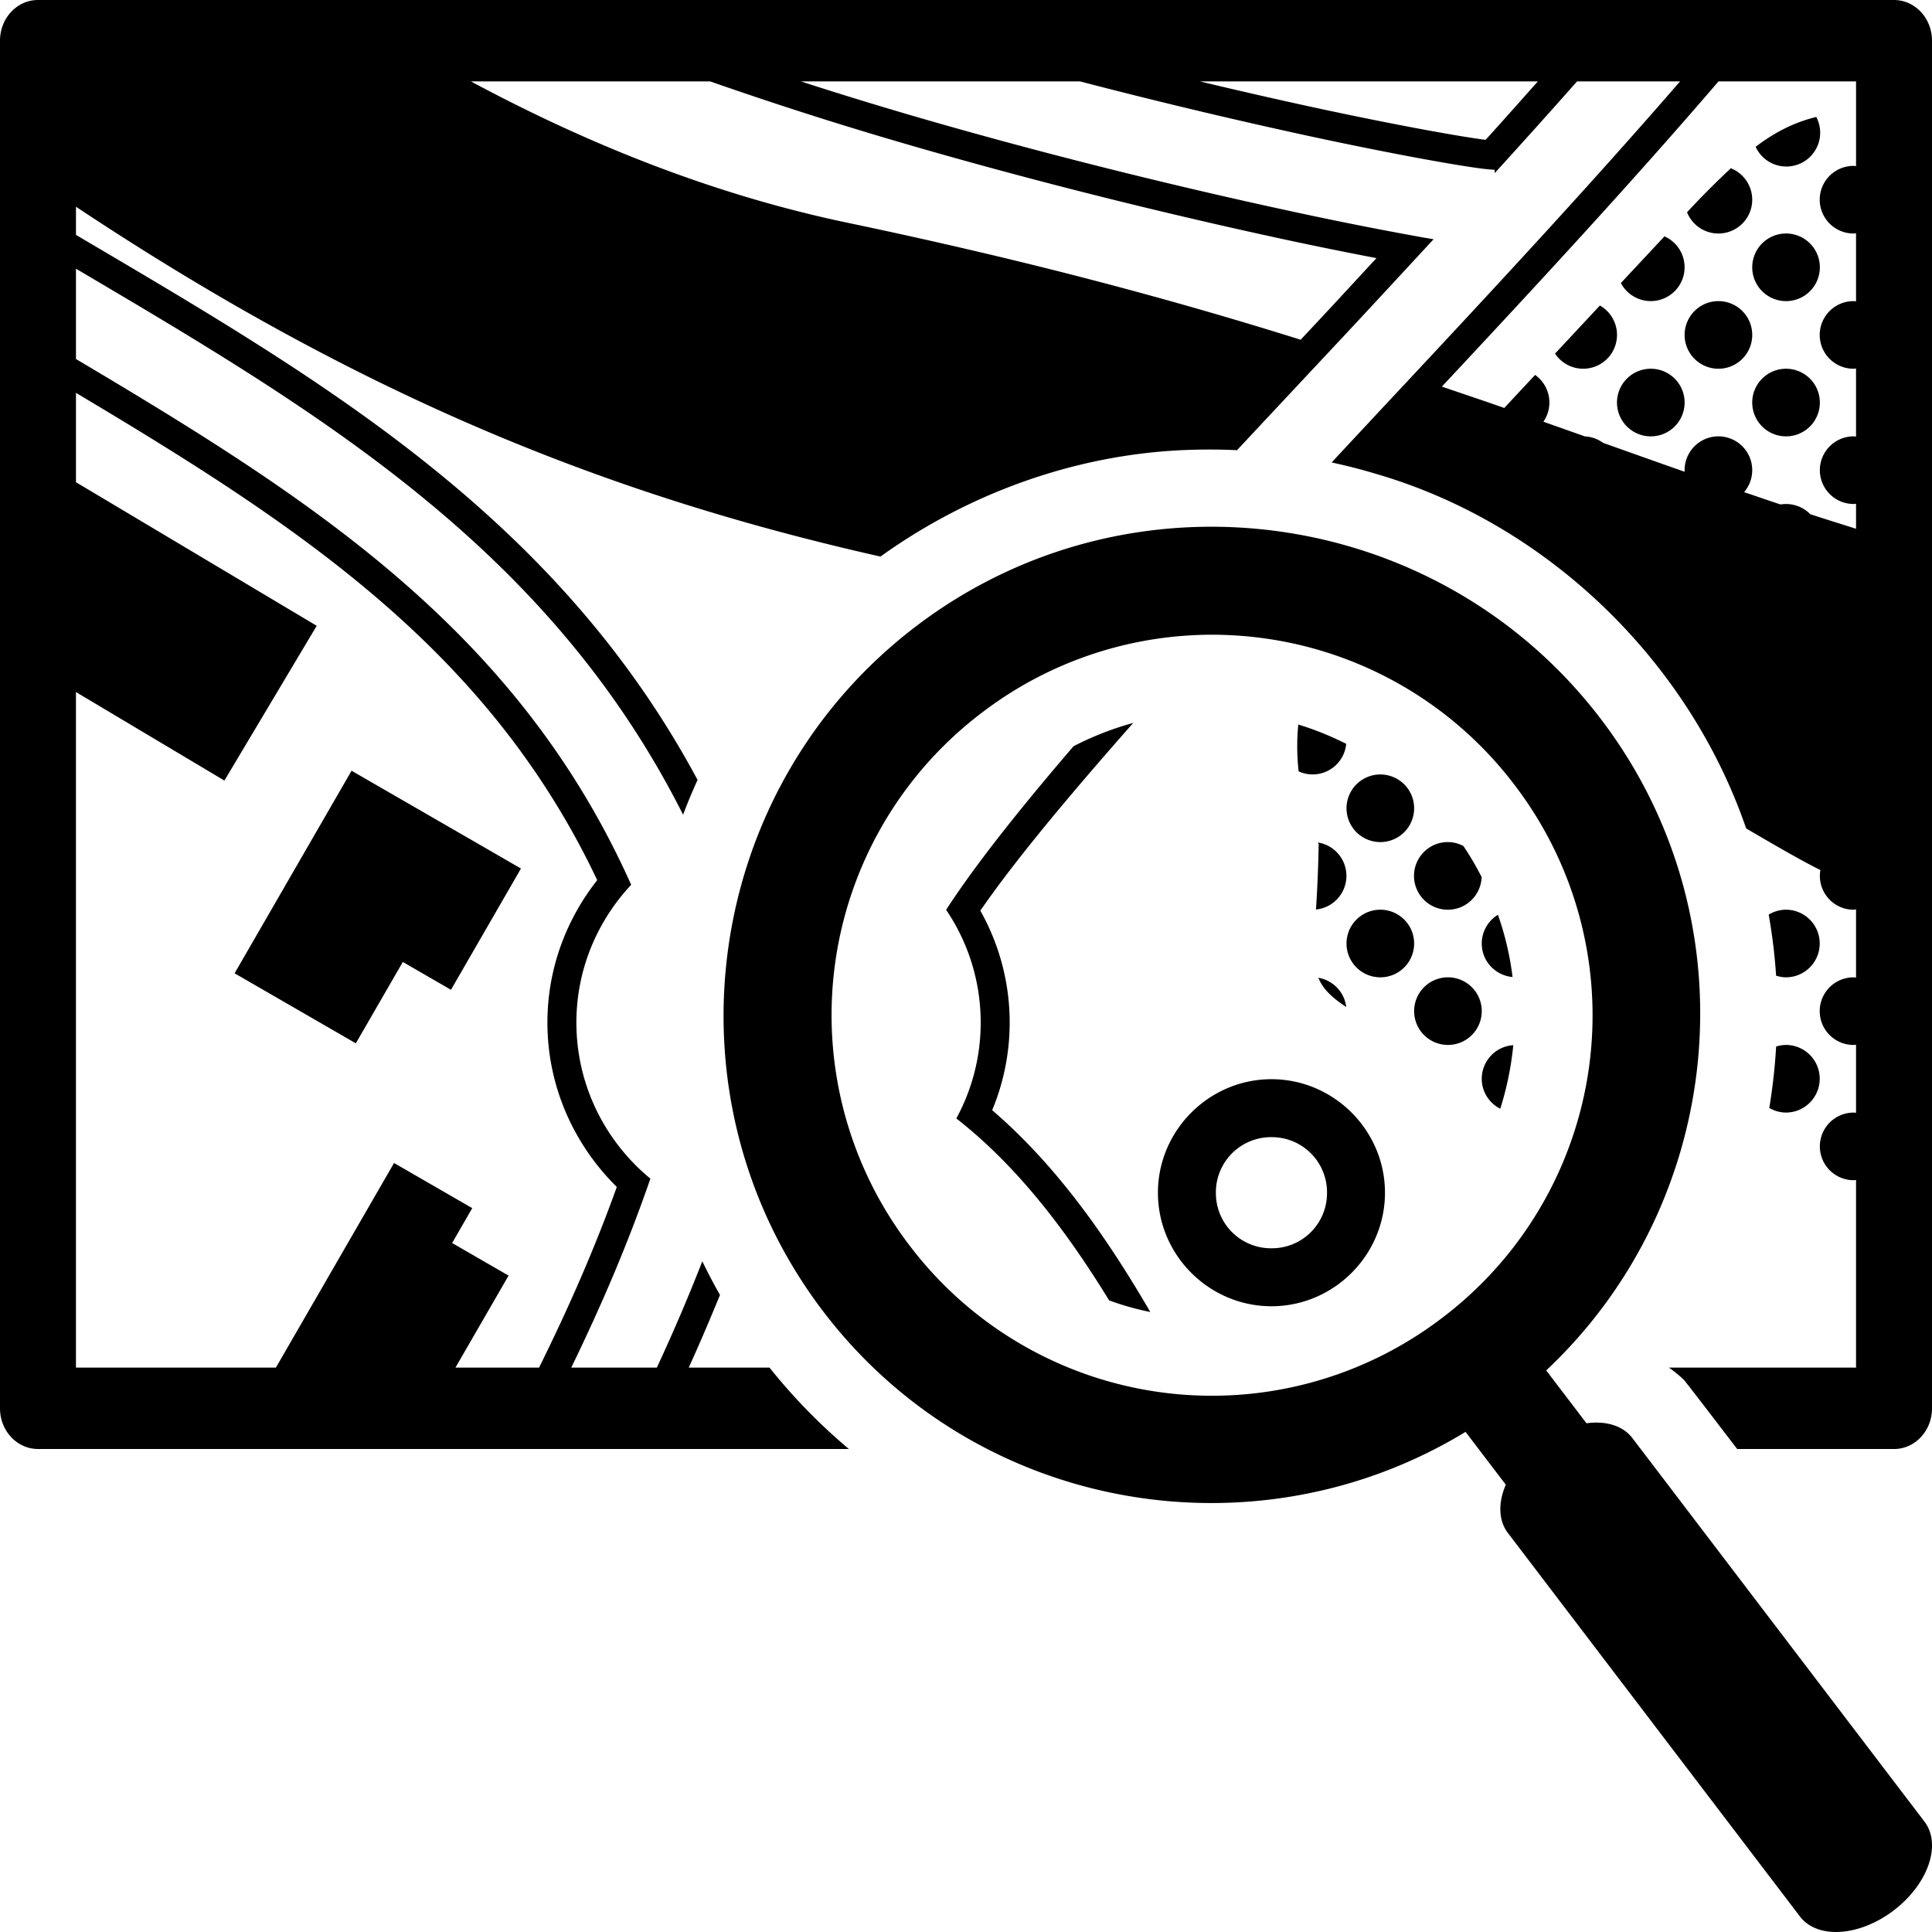 <?xml version="1.0" encoding="utf-8"?>
<svg width="800px" height="800px" viewBox="0 0 100 100" xmlns="http://www.w3.org/2000/svg" xmlns:xlink="http://www.w3.org/1999/xlink" aria-hidden="true" role="img" class="iconify iconify--gis" preserveAspectRatio="xMidYMid meet"><path d="M1.965 0C.88 0 0 .943 0 2.105v70.79C0 74.057.88 74.999 1.965 75h41.973a29.816 29.816 0 0 1-4.108-4.213h-4.18c.56-1.232 1.095-2.488 1.616-3.76a28.578 28.578 0 0 1-.914-1.744a94.506 94.506 0 0 1-2.354 5.504h-4.43c1.527-3.142 2.92-6.368 4.096-9.781c-2.336-1.923-3.83-4.834-3.83-8.078c0-2.752 1.083-5.258 2.836-7.131c-5.91-13.21-16.585-20-28.738-27.215v-4.674c12.517 7.384 24.464 14.438 31.425 28.262c.228-.61.48-1.21.748-1.803C28.713 26.59 16.415 19.52 3.932 12.158V10.7c14.807 9.837 27.614 14.949 41.642 18.108c4.672-3.358 10.324-5.36 16.09-5.526a30.409 30.409 0 0 1 2.363.02c1.796-1.921 3.603-3.852 5.446-5.82c1.588-1.698 3.155-3.399 4.73-5.1c-.158-.027-.253-.039-.422-.069a191.94 191.94 0 0 1-6.931-1.374c-5.543-1.194-12.683-2.917-19.897-5.03a212.35 212.35 0 0 1-5.5-1.695h14.453a295.546 295.546 0 0 0 11.785 2.814c2.73.588 5.06 1.043 6.784 1.346c.861.151 1.572.265 2.091.336c.52.071.951.085.795.09l.006.158a419.404 419.404 0 0 0 4.26-4.744h5.332c-4.469 5.16-9.513 10.604-14.564 16.002c-1.177 1.257-2.31 2.477-3.471 3.72c.76.164 1.515.356 2.26.58c8.862 2.561 16.206 9.653 19.197 18.364c1.538.9 2.89 1.684 3.842 2.152a1.749 1.749 0 0 0 1.722 2.055c.043 0 .082-.015.123-.018v3.53c-.04-.003-.08-.012-.123-.012h-.013a1.75 1.75 0 0 0 .013 3.5c.042 0 .082-.009.123-.012v3.524c-.04-.003-.08-.012-.123-.012a1.75 1.75 0 1 0 0 3.5c.042 0 .082-.009.123-.012v9.713h-9.685c.287.202.562.42.808.67c.92 1.173 1.817 2.363 2.727 3.543h8.117c1.085 0 1.965-.943 1.965-2.105V2.105C100 .943 99.12.001 98.035 0H1.965zm22.408 4.213h12.385a197.96 197.96 0 0 0 9.773 3.135c7.26 2.126 14.43 3.856 20.004 5.056c1.774.382 3.307.687 4.711.957c-.961 1.034-1.904 2.065-2.867 3.094l-1.057 1.129c-6.493-2.033-13.921-4.056-23.474-6.059c-6.74-1.412-13.237-3.964-19.475-7.312zm37.73 0H79.6c-.895 1.004-1.77 1.997-2.702 3.021c-.05-.005-.077-.004-.128-.011a58.619 58.619 0 0 1-2.036-.328c-1.697-.299-4.013-.75-6.726-1.334a290.864 290.864 0 0 1-5.904-1.348zm26.846 0h7.12v4.385c-.042-.003-.082-.012-.124-.012h-.013a1.75 1.75 0 0 0 .013 3.5c.042 0 .082-.009.123-.012v3.524c-.04-.003-.08-.012-.123-.012h-.013a1.75 1.75 0 0 0 .013 3.5c.042 0 .082-.009.123-.012v3.524c-.04-.003-.08-.012-.123-.012a1.75 1.75 0 1 0 0 3.5c.042 0 .082-.009.123-.012v1.295c-.791-.251-1.598-.502-2.369-.754a1.75 1.75 0 0 0-1.54-.504c-.641-.213-1.257-.425-1.884-.638a1.75 1.75 0 1 0-3.078-1.055c-1.426-.499-2.822-.998-4.222-1.496a1.75 1.75 0 0 0-.942-.334c-.71-.253-1.433-.507-2.146-.76a1.75 1.75 0 0 0-.43-2.422l-1.596 1.71c-1.047-.37-2.159-.738-3.23-1.106c5-5.346 9.953-10.706 14.318-15.797zm5.06 1.84c-1.156.286-2.137.788-3.138 1.545a1.75 1.75 0 1 0 3.139-1.545zm-4.421 2.656a45.986 45.986 0 0 0-2.268 2.277a1.75 1.75 0 1 0 2.268-2.277zm2.844 3.377a1.75 1.75 0 1 0 .027 3.5a1.75 1.75 0 0 0-.027-3.5zm-6.28.148l-2.256 2.416a1.75 1.75 0 1 0 2.256-2.416zm2.78 3.352a1.75 1.75 0 1 0 .027 3.5a1.75 1.75 0 0 0-.027-3.5zm-6.121.228l-2.323 2.489a1.75 1.75 0 1 0 2.323-2.489zm2.62 3.272a1.75 1.75 0 1 0 .028 3.5a1.75 1.75 0 0 0-.027-3.5zm7 0a1.75 1.75 0 1 0 .028 3.5a1.75 1.75 0 0 0-.027-3.5zm-88.5 1.248c11.478 6.84 21.321 13.273 26.981 25.223c-1.607 2.038-2.578 4.597-2.578 7.37c0 3.318 1.382 6.333 3.592 8.509c-1.164 3.244-2.53 6.33-4.024 9.351h-4.328l2.75-4.762l-2.922-1.687l1.041-1.805l-4.047-2.336l-6.115 10.59H3.931V35.82l7.684 4.582l4.778-8.011l-12.461-7.432v-4.625zm54.725 17.084a15.971 15.971 0 0 0-3.09 1.207l-.002.002c-2.794 3.255-5.087 6.143-6.593 8.465a10.385 10.385 0 0 1 1.79 5.836c0 1.793-.457 3.484-1.261 4.963c3.132 2.449 5.656 5.748 7.91 9.418c.693.253 1.404.454 2.13.601c-2.294-3.942-4.874-7.603-8.185-10.447a11.804 11.804 0 0 0-.613-10.328c1.785-2.591 4.605-5.967 7.914-9.717zm8.543.084a11.59 11.59 0 0 0 .018 2.424A1.745 1.745 0 0 0 69.68 38.5c-.799-.4-1.627-.739-2.48-.998zm-49.002 2.39l-3.623 6.276l-2.431 4.21l6.275 3.624l2.432-4.211l2.492 1.44l3.623-6.276l-2.492-1.44l-6.276-3.622zm53.235.194a1.75 1.75 0 1 0 .027 3.5a1.75 1.75 0 0 0-.027-3.5zm3.5 3.5a1.75 1.75 0 0 0 .013 3.5c.945 0 1.71-.75 1.744-1.688a14.798 14.798 0 0 0-.945-1.61a1.73 1.73 0 0 0-.812-.202zm-6.713.021c.013.031.02.061.035.092a70.167 70.167 0 0 1-.139 3.377a1.75 1.75 0 0 0 .104-3.469zm3.213 3.479a1.75 1.75 0 1 0 .027 3.5a1.75 1.75 0 0 0-.027-3.5zm21 0a1.736 1.736 0 0 0-.885.254c.184 1.046.315 2.1.383 3.16c.164.05.335.086.515.086a1.75 1.75 0 1 0-.013-3.5zm-14.899.262a1.744 1.744 0 0 0-.838 1.488c0 .913.702 1.654 1.594 1.734a15.226 15.226 0 0 0-.756-3.222zm-2.601 3.238a1.75 1.75 0 1 0 .027 3.5a1.75 1.75 0 0 0-.027-3.5zm-6.694.023c.224.556.658.995 1.444 1.514a1.75 1.75 0 0 0-1.444-1.514zm24.194 3.477a1.73 1.73 0 0 0-.5.084a30.035 30.035 0 0 1-.354 3.178c.257.147.55.238.867.238a1.75 1.75 0 1 0-.013-3.5zm-14.104.012a1.745 1.745 0 0 0-1.633 1.738c0 .68.391 1.263.957 1.553c.34-1.07.566-2.174.676-3.291zm-12.517 1.761c-3.228 0-5.877 2.65-5.877 5.877c0 3.228 2.65 5.875 5.877 5.875s5.875-2.647 5.875-5.875c0-3.227-2.648-5.877-5.875-5.877zm0 3a2.854 2.854 0 0 1 2.875 2.877a2.852 2.852 0 0 1-2.875 2.875a2.854 2.854 0 0 1-2.877-2.875a2.855 2.855 0 0 1 2.877-2.877z" fill="#000000"></path><path d="M66.129 27.495c-6.422-.87-13.175.702-18.72 4.925c-11.09 8.444-13.247 24.366-4.802 35.456c7.905 10.38 22.34 12.883 33.25 6.237l2.083 2.736a2.69 4.051 52.712 0 0 .106 2.494l15.12 19.855a2.69 4.051 52.712 0 0 4.852-.314a2.69 4.051 52.712 0 0 1.594-4.595l-15.12-19.855a2.69 4.051 52.712 0 0-2.376-.765l-2.084-2.737c9.31-8.75 10.737-23.33 2.833-33.71c-4.223-5.546-10.314-8.857-16.736-9.727zm-.75 5.537a19.617 19.617 0 0 1 13.013 7.596a19.635 19.635 0 0 1-3.735 27.577a19.635 19.635 0 0 1-27.576-3.735a19.635 19.635 0 0 1 3.734-27.576a19.614 19.614 0 0 1 14.564-3.862z" fill="#000000"></path></svg>